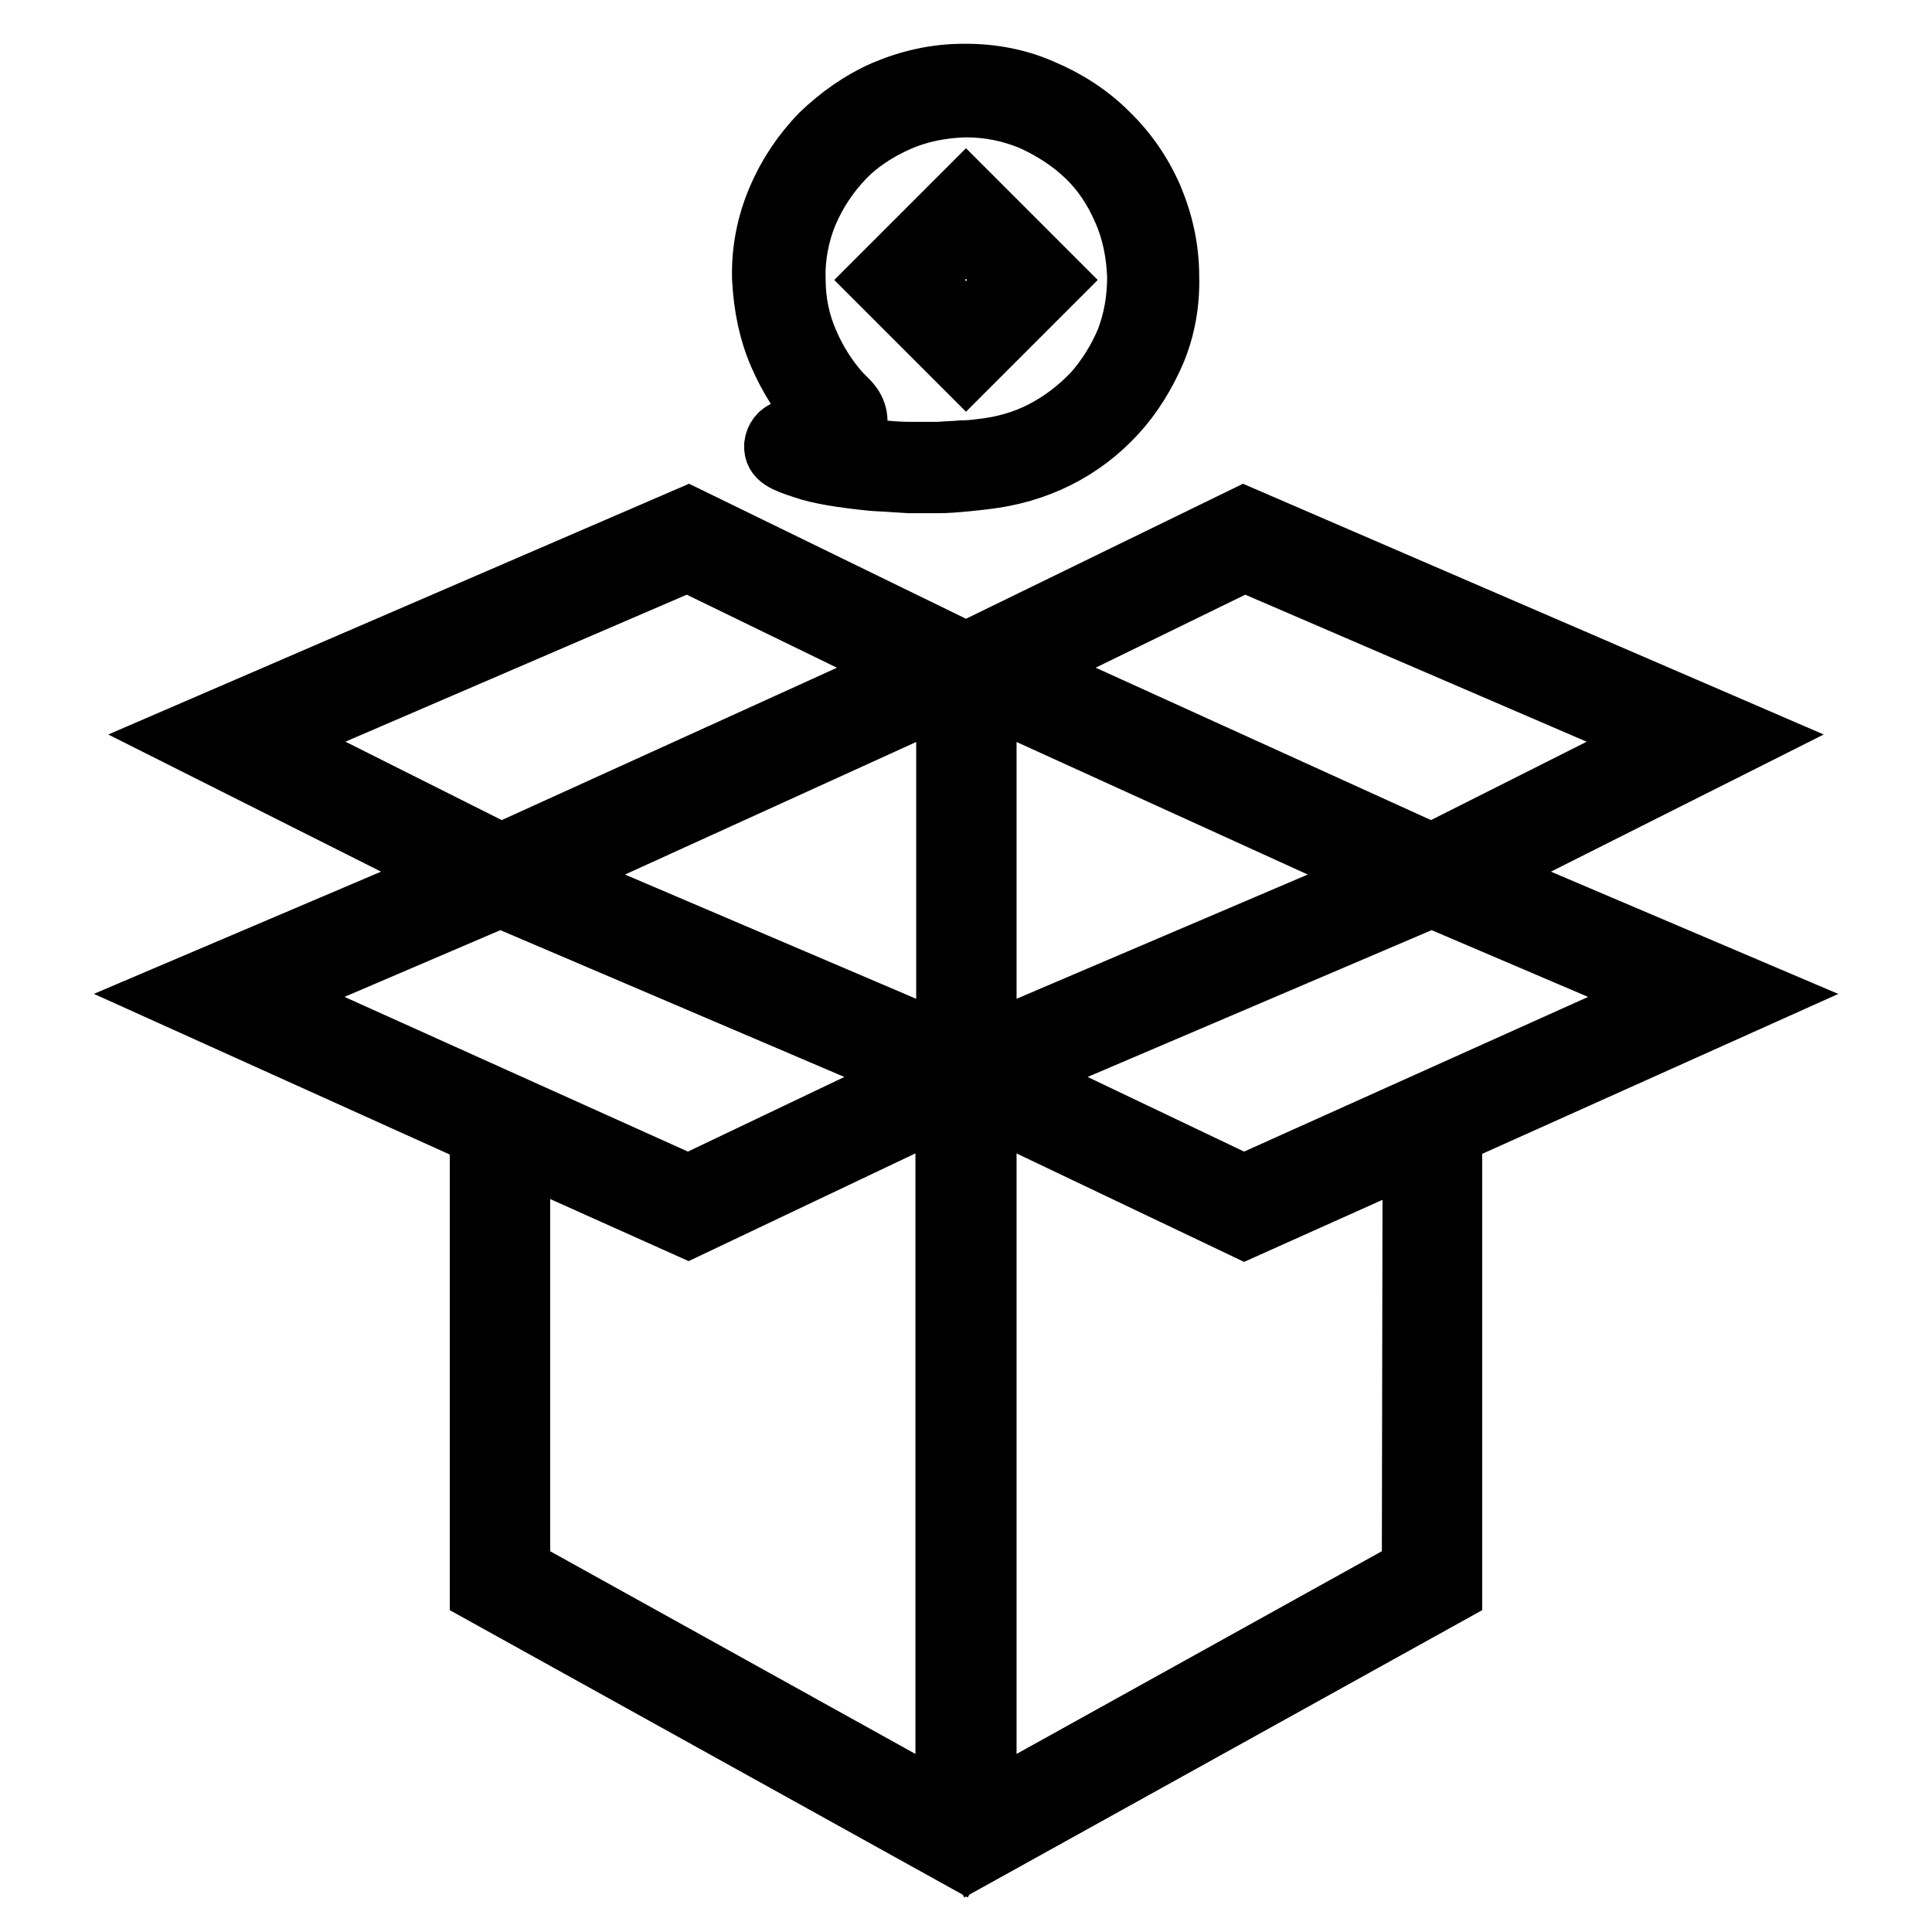 <?xml version="1.0" encoding="utf-8"?>
<!-- Svg Vector Icons : http://www.onlinewebfonts.com/icon -->
<!DOCTYPE svg PUBLIC "-//W3C//DTD SVG 1.1//EN" "http://www.w3.org/Graphics/SVG/1.1/DTD/svg11.dtd">
<svg version="1.1" xmlns="http://www.w3.org/2000/svg" xmlns:xlink="http://www.w3.org/1999/xlink" x="0px" y="0px" viewBox="0 0 256 256" enable-background="new 0 0 256 256" xml:space="preserve">
<g><g><path stroke-width="8" fill-opacity="0" stroke="#000000"  d="M103.2,47c1.3,3,3,5.7,5,7.9c0.2,0.3,0.5,0.5,0.7,0.7l0,0c-1.1,0.6-2.6,1.1-4.4,1.4l-0.2,0c-1,0.2-1.6,1.1-1.7,2c-0.1,1.8,1.5,2.3,3.9,3.1c2,0.7,5.1,1.2,9.1,1.6h0c1.8,0.1,3.4,0.2,4.9,0.3c0.7,0,1.4,0,2,0c0.7,0,1.3,0,1.9,0c1.1,0,2.2-0.1,3.3-0.2c1.1-0.1,2-0.2,2.8-0.3c3.4-0.4,6.6-1.3,9.6-2.8c3-1.5,5.6-3.5,7.8-5.9c2.2-2.4,3.9-5.2,5.2-8.2c1.3-3.1,1.9-6.5,1.8-10c0-3.7-0.8-7.2-2.2-10.5c-1.4-3.2-3.4-6.1-5.9-8.5c-2.4-2.4-5.3-4.3-8.6-5.7c-3.1-1.4-6.6-2.1-10.2-2.1h-0.3c-3.7,0-7.2,0.8-10.5,2.2c-3.2,1.4-6,3.4-8.5,5.8c-2.4,2.5-4.3,5.3-5.7,8.6c-1.4,3.3-2.1,6.8-2,10.5v0C101.2,40.7,101.9,44,103.2,47z M107,28.3c1.2-2.8,2.8-5.2,4.8-7.3c2-2.1,4.5-3.7,7.2-4.9c2.7-1.2,5.7-1.8,8.8-1.9h0.2c3.1,0,5.9,0.6,8.6,1.7c2.7,1.2,5.2,2.8,7.3,4.8c2.1,2,3.7,4.4,4.9,7.2c1.2,2.7,1.8,5.7,1.9,8.8c0,3-0.5,5.8-1.5,8.4c-1.1,2.6-2.6,5-4.4,7c-1.9,2-4.1,3.7-6.6,5c-2.5,1.3-5.3,2.1-8.2,2.4h0c-0.7,0.1-1.6,0.2-2.6,0.2h0c-0.9,0.1-2,0.1-3,0.2c-1.1,0-2.4,0-3.7,0c-1.4,0-3-0.1-4.6-0.3c-1.7-0.2-3.2-0.4-4.5-0.6c0.9-0.6,2.1-1.5,2-3.2c0-1.7-1.2-2.7-1.8-3.3c-0.2-0.1-0.3-0.3-0.4-0.4c-1.7-1.9-3.2-4.2-4.3-6.8c-1.1-2.5-1.7-5.3-1.7-8.3C105.3,34,105.9,31,107,28.3z"/><path stroke-width="8" fill-opacity="0" stroke="#000000"  d="M139.8,37.1L128,25.3l-11.8,11.8L128,48.9L139.8,37.1z M128,31.3l5.8,5.8l-5.8,5.8l-5.8-5.8L128,31.3z"/><path stroke-width="8" fill-opacity="0" stroke="#000000"  d="M233.6,131.8l-37.6-16l36.2-18.2l-67.4-29.1L128.9,86h-1.8L91.2,68.5L23.8,97.6L60,115.8l-37.6,16l41.2,18.6V211l63.1,35l1.3-2.3l1.3,2.3l63.1-35v-60.7L233.6,131.8z M164.8,157l-30.4-14.5l55.3-23.6l30.7,13.1L164.8,157z M125.4,138.4l-52.5-22.4l52.5-23.9V138.4z M130.7,92.1l52.5,23.9l-52.5,22.4V92.1z M164.9,74.4L219.7,98l-30,15.1l-53.9-24.5L164.9,74.4z M91.1,74.4l29.2,14.2l-53.9,24.5L36.3,98L91.1,74.4z M66.3,118.9l55.3,23.6L91.2,157l-55.5-25L66.3,118.9z M68.9,152.7l22.3,10l34.1-16.2v92.7l-56.4-31.3V152.7z M187.1,207.9l-56.4,31.3v-92.7l34.2,16.3l22.3-10L187.1,207.9L187.1,207.9z"/></g></g>
</svg>